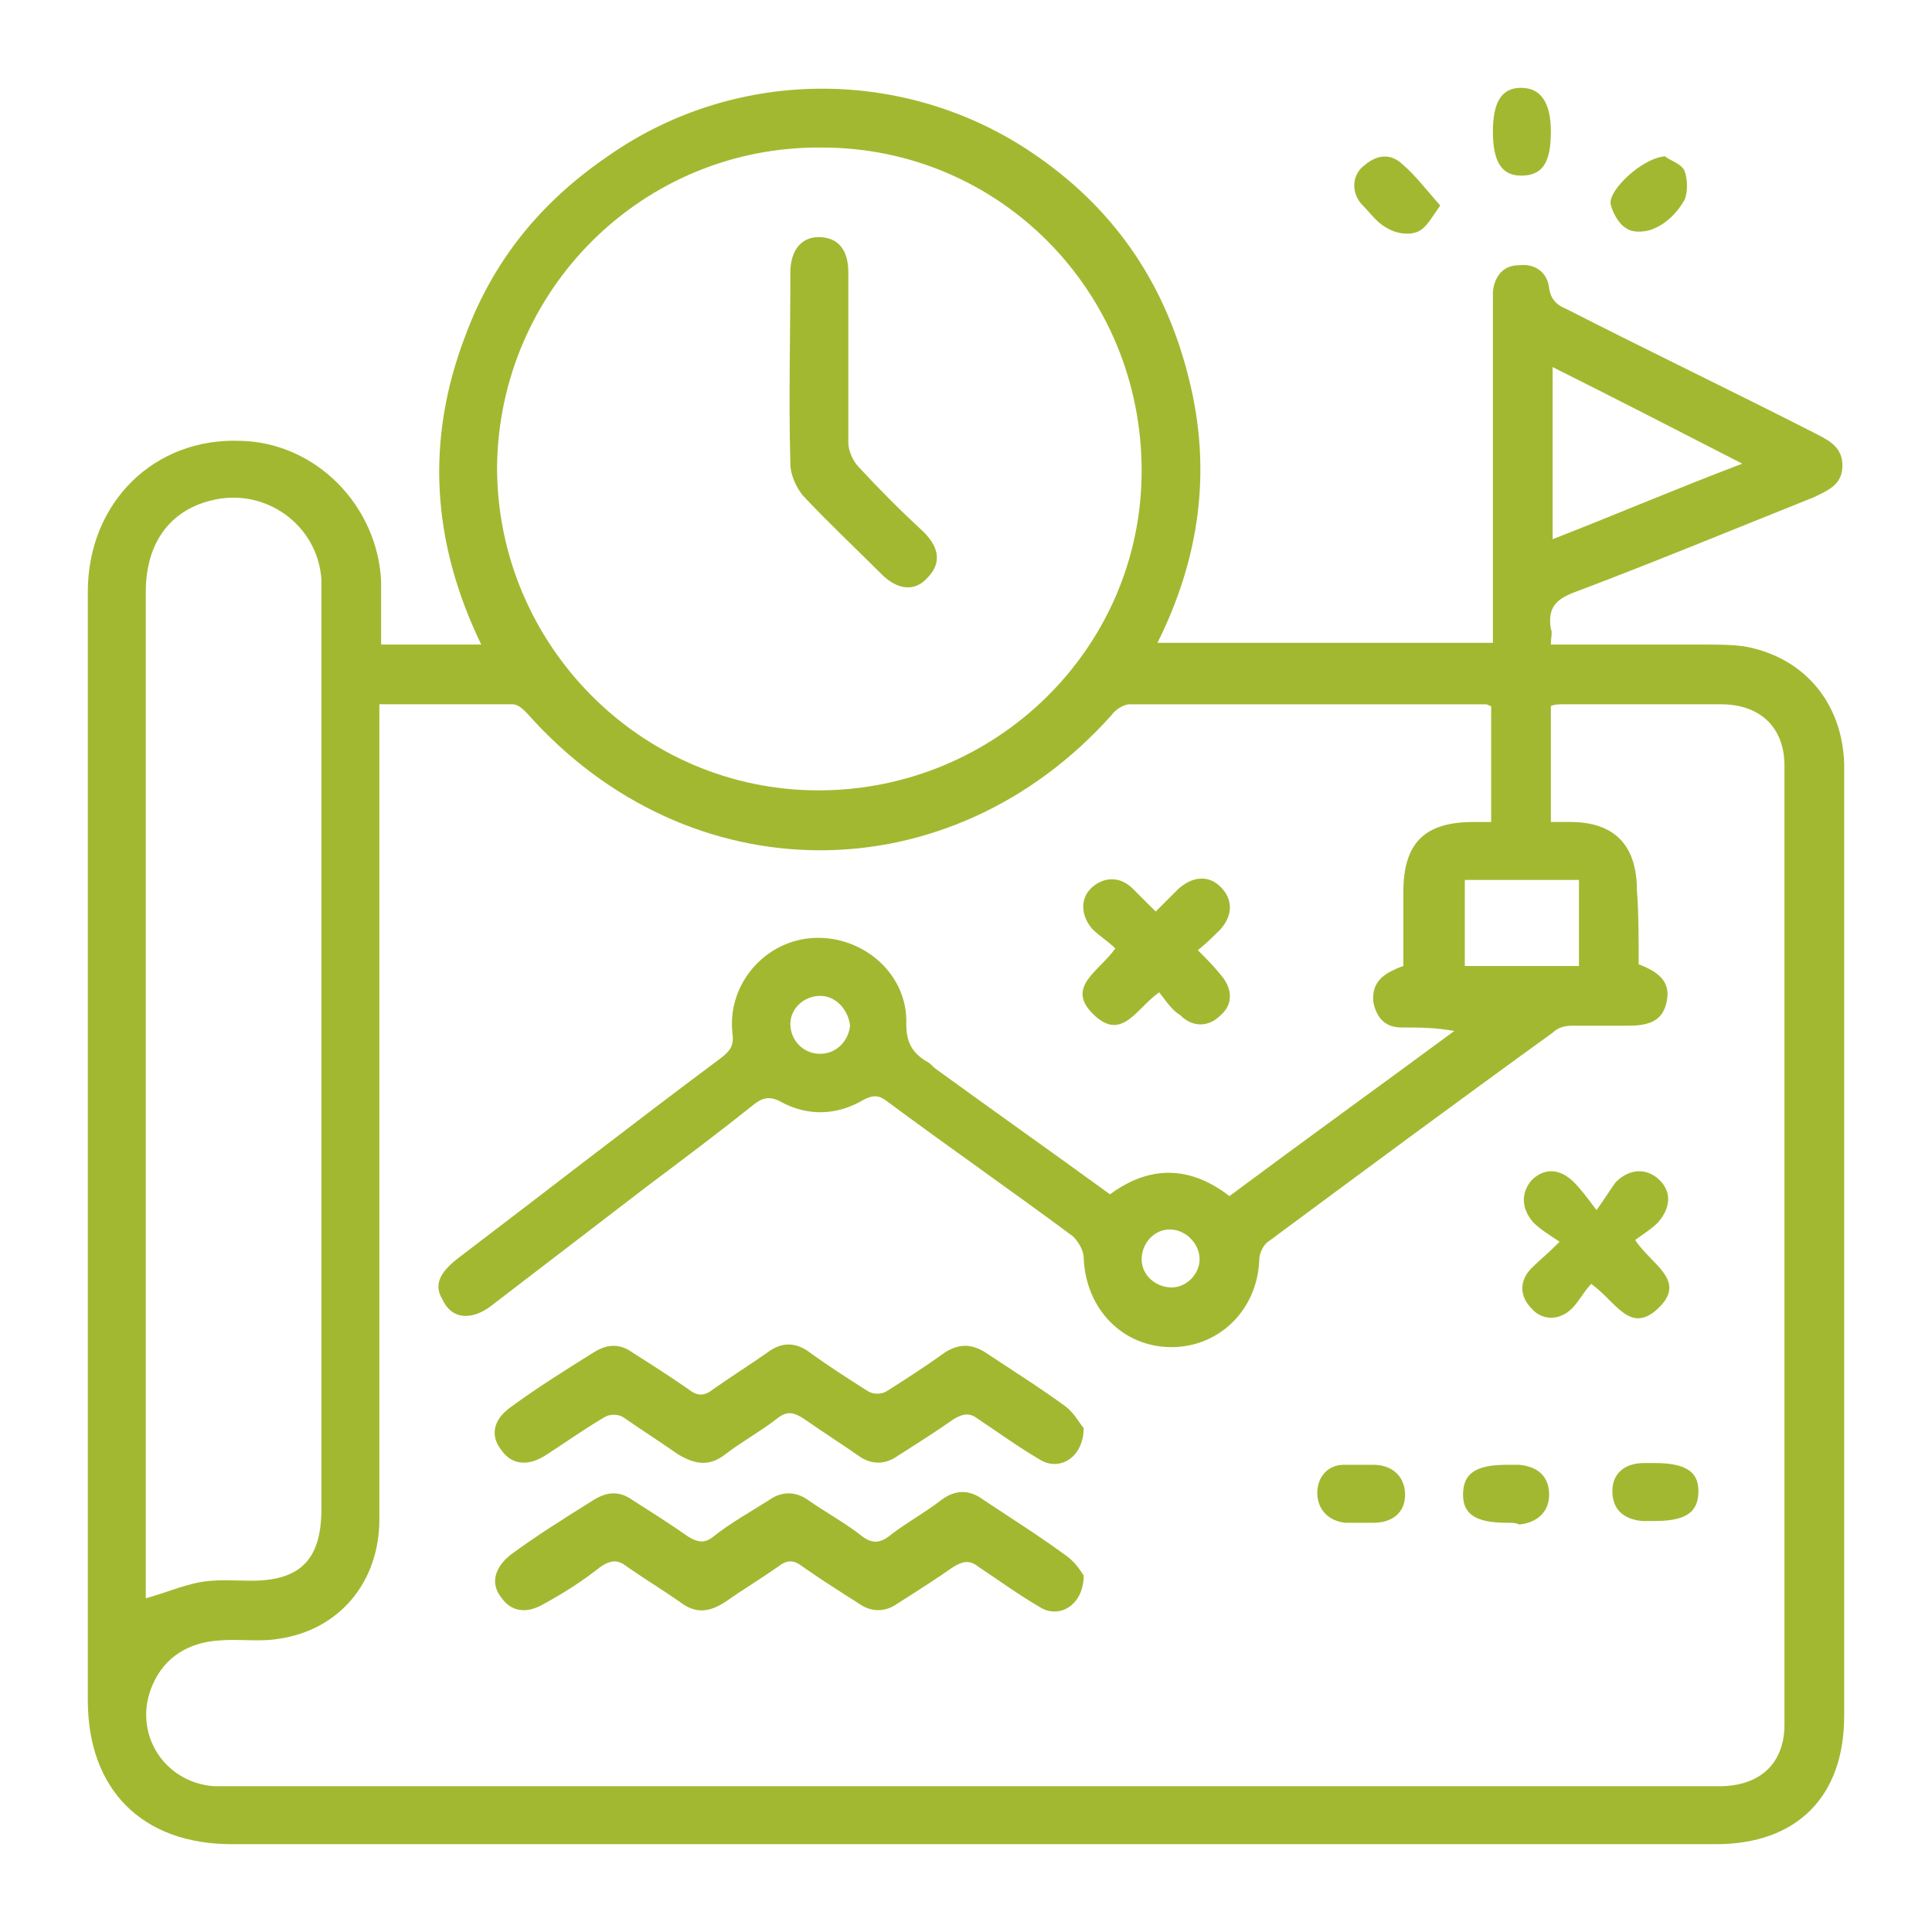 <?xml version="1.0" encoding="utf-8"?>
<!-- Generator: Adobe Illustrator 19.0.0, SVG Export Plug-In . SVG Version: 6.00 Build 0)  -->
<svg version="1.1" id="Capa_1" xmlns="http://www.w3.org/2000/svg" xmlns:xlink="http://www.w3.org/1999/xlink" x="0px" y="0px"
	 viewBox="0 0 110 110" style="enable-background:new 0 0 110 110;" xml:space="preserve">
<style type="text/css">
	.st0{fill:#A3B831;}
</style>
<g id="XMLID_663_">
	<path id="XMLID_387_" class="st0" d="M88.3,36.7c3,0,5.9,0,8.8,0c0.7,0,1.5,0,2.2,0.1c3.4,0.6,5.6,3.2,5.7,6.7c0,6.9,0,13.8,0,20.7
		c0,11.2,0,22.4,0,33.5c0,4.6-2.7,7.3-7.3,7.3c-28.2,0-56.3,0-84.5,0c-5.1,0-8.2-3.1-8.2-8.2c0-21,0-42.1,0-63.1
		c0-5.1,3.8-8.8,8.7-8.6c4.3,0.1,7.8,3.7,8,8c0,1.2,0,2.4,0,3.6c1.9,0,3.8,0,5.7,0c-2.8-5.8-3.2-11.6-0.9-17.6
		c1.6-4.3,4.3-7.6,8.1-10.2C42,3.7,51.9,3.8,59.2,9c4.4,3.1,7.2,7.3,8.5,12.6c1.3,5.2,0.6,10.2-1.8,15c6.4,0,12.7,0,19.1,0
		c0-0.4,0-0.8,0-1.1c0-6,0-12,0-18c0-0.3,0-0.6,0-0.9c0.1-0.9,0.6-1.5,1.5-1.5c0.9-0.1,1.6,0.4,1.7,1.3c0.1,0.7,0.5,1,1,1.2
		c4.7,2.4,9.5,4.7,14.2,7.1c0.8,0.4,1.5,0.8,1.5,1.8c0,1.1-0.8,1.4-1.6,1.8c-4.5,1.8-9.1,3.7-13.6,5.4c-1.1,0.4-1.6,0.9-1.4,2.1
		C88.4,36,88.3,36.3,88.3,36.7z M93.3,54.9c1.3,0.5,1.8,1.1,1.6,2.1c-0.2,1-0.8,1.4-2.2,1.4c-1.1,0-2.2,0-3.2,0
		c-0.4,0-0.8,0.1-1.1,0.4c-5.4,3.9-10.8,7.9-16.2,11.9c-0.3,0.2-0.5,0.7-0.5,1c-0.1,2.9-2.3,5-5,5c-2.8,0-4.9-2.2-5-5.1
		c0-0.4-0.3-0.9-0.6-1.2c-3.5-2.6-7.1-5.1-10.6-7.7c-0.4-0.3-0.7-0.4-1.3-0.1c-1.5,0.9-3.2,1-4.8,0.1c-0.6-0.3-1-0.2-1.5,0.2
		c-2,1.6-4,3.1-6,4.6c-3,2.3-6,4.6-9,6.9c-1.1,0.8-2.2,0.7-2.7-0.4c-0.5-0.8-0.2-1.5,0.8-2.3C31,67.9,36,64,41.1,60.2
		c0.5-0.4,0.7-0.7,0.6-1.4c-0.3-2.8,1.9-5.3,4.7-5.4c2.8-0.1,5.3,2.1,5.2,4.9c0,1,0.3,1.6,1.1,2.1c0.2,0.1,0.3,0.2,0.5,0.4
		c3.3,2.4,6.7,4.8,10,7.2c2.3-1.7,4.6-1.6,6.8,0.1c4.3-3.2,8.6-6.3,12.8-9.4c-1.1-0.2-2-0.2-3-0.2c-0.9,0-1.4-0.5-1.6-1.4
		c-0.1-0.8,0.2-1.4,1-1.8c0.2-0.1,0.4-0.2,0.7-0.3c0-1.4,0-2.8,0-4.2c0-2.8,1.2-4,4-4c0.3,0,0.7,0,1,0c0-2.3,0-4.4,0-6.6
		c-0.1,0-0.2-0.1-0.3-0.1c-6.8,0-13.5,0-20.3,0c-0.3,0-0.8,0.3-1,0.6C54.1,51,39.2,51,30,40.6c-0.2-0.2-0.5-0.5-0.8-0.5
		c-2.5,0-5,0-7.6,0c0,0.5,0,0.9,0,1.3c0,15,0,30.1,0,45.1c0,3.6-2.3,6.3-5.7,6.8c-1.1,0.2-2.3,0-3.4,0.1c-1.7,0.1-3.1,0.9-3.8,2.5
		c-1.2,2.7,0.6,5.6,3.5,5.8c0.2,0,0.4,0,0.6,0c28.4,0,56.7,0,85.1,0c2.3,0,3.7-1.3,3.7-3.5c0-18.2,0-36.4,0-54.6
		c0-2.2-1.4-3.5-3.6-3.5c-3,0-6,0-9,0c-0.2,0-0.5,0-0.7,0.1c0,2.2,0,4.4,0,6.6c0.4,0,0.8,0,1.1,0c2.5,0,3.8,1.3,3.8,3.9
		C93.3,52,93.3,53.5,93.3,54.9z M28.3,26.6c0,10.1,8.2,18.4,18.3,18.4C56.7,45,65,36.9,65,26.8c0-10.2-8.1-18.4-18.2-18.4
		C36.6,8.3,28.4,16.5,28.3,26.6z M8.3,91c1.1-0.3,2-0.7,3-0.9c1-0.2,2-0.1,3-0.1c2.8,0,4-1.2,4-4.1c0-17.3,0-34.6,0-51.9
		c0-0.3,0-0.7,0-1c-0.2-3.1-3.2-5.3-6.3-4.5c-2.4,0.6-3.7,2.5-3.7,5.2c0,18.8,0,37.6,0,56.3C8.3,90.4,8.3,90.7,8.3,91z M88.4,20.9
		c0,3.3,0,6.5,0,9.8c3.6-1.4,7.1-2.9,10.8-4.3C95.5,24.5,92,22.7,88.4,20.9z M89.9,55c0-1.7,0-3.3,0-4.9c-2.2,0-4.4,0-6.5,0
		c0,1.7,0,3.3,0,4.9C85.6,55,87.7,55,89.9,55z M46.7,56.7c-0.9,0-1.7,0.7-1.7,1.6c0,0.9,0.7,1.7,1.7,1.7c0.9,0,1.6-0.7,1.7-1.6
		C48.3,57.5,47.6,56.7,46.7,56.7z M66.7,73.3c0.9,0,1.6-0.8,1.6-1.6c0-0.9-0.8-1.7-1.7-1.7c-0.9,0-1.6,0.8-1.6,1.7
		C65,72.6,65.8,73.3,66.7,73.3z"/>
	<path id="XMLID_386_" class="st0" d="M85,7.5C85,5.8,85.5,5,86.6,5c1.1,0,1.7,0.8,1.7,2.5c0,1.8-0.5,2.5-1.7,2.5
		C85.5,10,85,9.2,85,7.5z"/>
	<path id="XMLID_385_" class="st0" d="M94.8,8.9c0.2,0.2,0.9,0.4,1.1,0.8c0.2,0.5,0.2,1.3,0,1.7c-0.4,0.7-1,1.3-1.7,1.6
		c-0.4,0.2-1.2,0.3-1.6,0c-0.4-0.2-0.8-0.9-0.9-1.4C91.6,10.8,93.5,9,94.8,8.9z"/>
	<path id="XMLID_384_" class="st0" d="M82,11.7c-0.5,0.7-0.8,1.3-1.3,1.5c-0.5,0.2-1.2,0.1-1.7-0.2c-0.6-0.3-1-0.9-1.5-1.4
		c-0.6-0.7-0.5-1.7,0.2-2.2c0.7-0.6,1.5-0.7,2.2,0C80.6,10,81.2,10.8,82,11.7z"/>
	<path id="XMLID_366_" class="st0" d="M61.7,89.7c0,1.7-1.4,2.5-2.5,1.8c-1.2-0.7-2.3-1.5-3.5-2.3c-0.5-0.4-0.9-0.3-1.4,0
		c-1,0.7-2.1,1.4-3.2,2.1c-0.7,0.5-1.5,0.5-2.2,0c-1.1-0.7-2.2-1.4-3.2-2.1c-0.5-0.4-0.9-0.4-1.4,0c-1,0.7-2,1.3-3,2
		c-0.9,0.6-1.7,0.7-2.6,0c-1-0.7-2-1.3-3-2c-0.5-0.4-0.9-0.4-1.5,0c-1,0.8-2.1,1.5-3.2,2.1c-1,0.6-1.9,0.5-2.5-0.4
		c-0.6-0.8-0.3-1.7,0.6-2.4c1.5-1.1,3.1-2.1,4.7-3.1c0.8-0.5,1.5-0.5,2.2,0c1.1,0.7,2.2,1.4,3.2,2.1c0.5,0.3,0.9,0.4,1.4,0
		c1-0.8,2.1-1.4,3.2-2.1c0.7-0.5,1.5-0.5,2.2,0c1,0.7,2.1,1.3,3,2c0.6,0.5,1.1,0.5,1.7,0c0.9-0.7,2-1.3,2.9-2c0.8-0.6,1.6-0.6,2.4,0
		c1.5,1,3.1,2,4.6,3.1C61.2,88.9,61.5,89.4,61.7,89.7z"/>
	<path id="XMLID_365_" class="st0" d="M61.7,81.3c0,1.7-1.4,2.5-2.5,1.8c-1.2-0.7-2.3-1.5-3.5-2.3c-0.5-0.4-0.9-0.3-1.4,0
		c-1,0.7-2.1,1.4-3.2,2.1c-0.7,0.5-1.5,0.5-2.2,0c-1-0.7-2.1-1.4-3.1-2.1c-0.6-0.4-1-0.5-1.6,0c-0.9,0.7-2,1.3-2.9,2
		c-0.9,0.7-1.7,0.6-2.7,0c-1-0.7-2.1-1.4-3.1-2.1c-0.3-0.2-0.8-0.2-1.1,0c-1.2,0.7-2.3,1.5-3.4,2.2c-1,0.6-1.9,0.5-2.5-0.4
		c-0.6-0.8-0.4-1.7,0.6-2.4c1.5-1.1,3.1-2.1,4.7-3.1c0.8-0.5,1.5-0.5,2.2,0c1.1,0.7,2.2,1.4,3.2,2.1c0.5,0.4,0.9,0.4,1.4,0
		c1-0.7,2.1-1.4,3.1-2.1c0.8-0.6,1.6-0.6,2.4,0c1.1,0.8,2.2,1.5,3.3,2.2c0.3,0.2,0.8,0.2,1.1,0c1.1-0.7,2.2-1.4,3.3-2.2
		c0.8-0.5,1.5-0.5,2.3,0c1.5,1,3.1,2,4.6,3.1C61.2,80.5,61.5,81.1,61.7,81.3z"/>
	<path id="XMLID_254_" class="st0" d="M66,56.5c-1.3,0.9-2.1,2.8-3.7,1.3c-1.7-1.6,0.3-2.5,1.2-3.8c-0.4-0.4-0.9-0.7-1.3-1.1
		c-0.7-0.8-0.7-1.8,0-2.4c0.7-0.6,1.6-0.6,2.3,0.1c0.4,0.4,0.8,0.8,1.3,1.3c0.5-0.5,0.9-0.9,1.3-1.3c0.8-0.7,1.7-0.8,2.4-0.1
		c0.7,0.7,0.7,1.6,0,2.4c-0.4,0.4-0.8,0.8-1.3,1.2c0.5,0.5,0.9,0.9,1.3,1.4c0.7,0.8,0.7,1.7,0,2.3c-0.7,0.7-1.6,0.7-2.3,0
		C66.7,57.5,66.4,57,66,56.5z"/>
	<path id="XMLID_253_" class="st0" d="M93.1,70.6c0.9,1.4,3,2.3,1.3,3.9c-1.6,1.5-2.4-0.4-3.8-1.4c-0.4,0.4-0.7,1-1.1,1.4
		c-0.7,0.7-1.7,0.7-2.3,0c-0.7-0.7-0.7-1.6,0-2.3c0.4-0.4,0.9-0.8,1.6-1.5c-0.6-0.4-1.1-0.7-1.5-1.1c-0.7-0.8-0.7-1.7-0.1-2.4
		c0.7-0.7,1.6-0.7,2.4,0.1c0.4,0.4,0.7,0.8,1.3,1.6c0.5-0.7,0.8-1.2,1.1-1.6c0.8-0.8,1.8-0.8,2.5-0.1c0.7,0.7,0.6,1.6-0.1,2.4
		C94,70,93.5,70.3,93.1,70.6z"/>
	<path id="XMLID_252_" class="st0" d="M77.5,86.7c-0.3,0-0.6,0-0.9,0C75.6,86.6,75,85.9,75,85c0-0.9,0.6-1.6,1.5-1.6
		c0.6,0,1.1,0,1.7,0c1.1,0,1.8,0.7,1.8,1.7c0,1-0.7,1.6-1.8,1.6C78,86.7,77.7,86.7,77.5,86.7C77.5,86.7,77.5,86.7,77.5,86.7z"/>
	<path id="XMLID_251_" class="st0" d="M85.8,86.7c-1.8,0-2.5-0.5-2.5-1.6c0-1.2,0.7-1.7,2.5-1.7c0.2,0,0.5,0,0.7,0
		c1.1,0.1,1.7,0.7,1.7,1.7c0,1-0.7,1.6-1.7,1.7C86.3,86.7,86.1,86.7,85.8,86.7z"/>
	<path id="XMLID_151_" class="st0" d="M94.2,83.3c1.8,0,2.5,0.5,2.5,1.6c0,1.2-0.7,1.7-2.5,1.7c-0.2,0-0.5,0-0.7,0
		c-1.1-0.1-1.7-0.7-1.7-1.7c0-1,0.7-1.6,1.8-1.6C93.7,83.3,93.9,83.3,94.2,83.3z"/>
	<path id="XMLID_150_" class="st0" d="M48.3,20.3c0,1.6,0,3.3,0,4.9c0,0.5,0.3,1.1,0.6,1.4c1.2,1.3,2.4,2.5,3.7,3.7
		c0.9,0.9,1,1.8,0.2,2.6c-0.7,0.8-1.7,0.7-2.6-0.2c-1.5-1.5-3-2.9-4.5-4.5c-0.4-0.5-0.7-1.2-0.7-1.8c-0.1-3.6,0-7.3,0-10.9
		c0-1.2,0.6-2,1.6-2c1.1,0,1.7,0.7,1.7,2C48.3,17,48.3,18.6,48.3,20.3z"/>
</g>
</svg>
